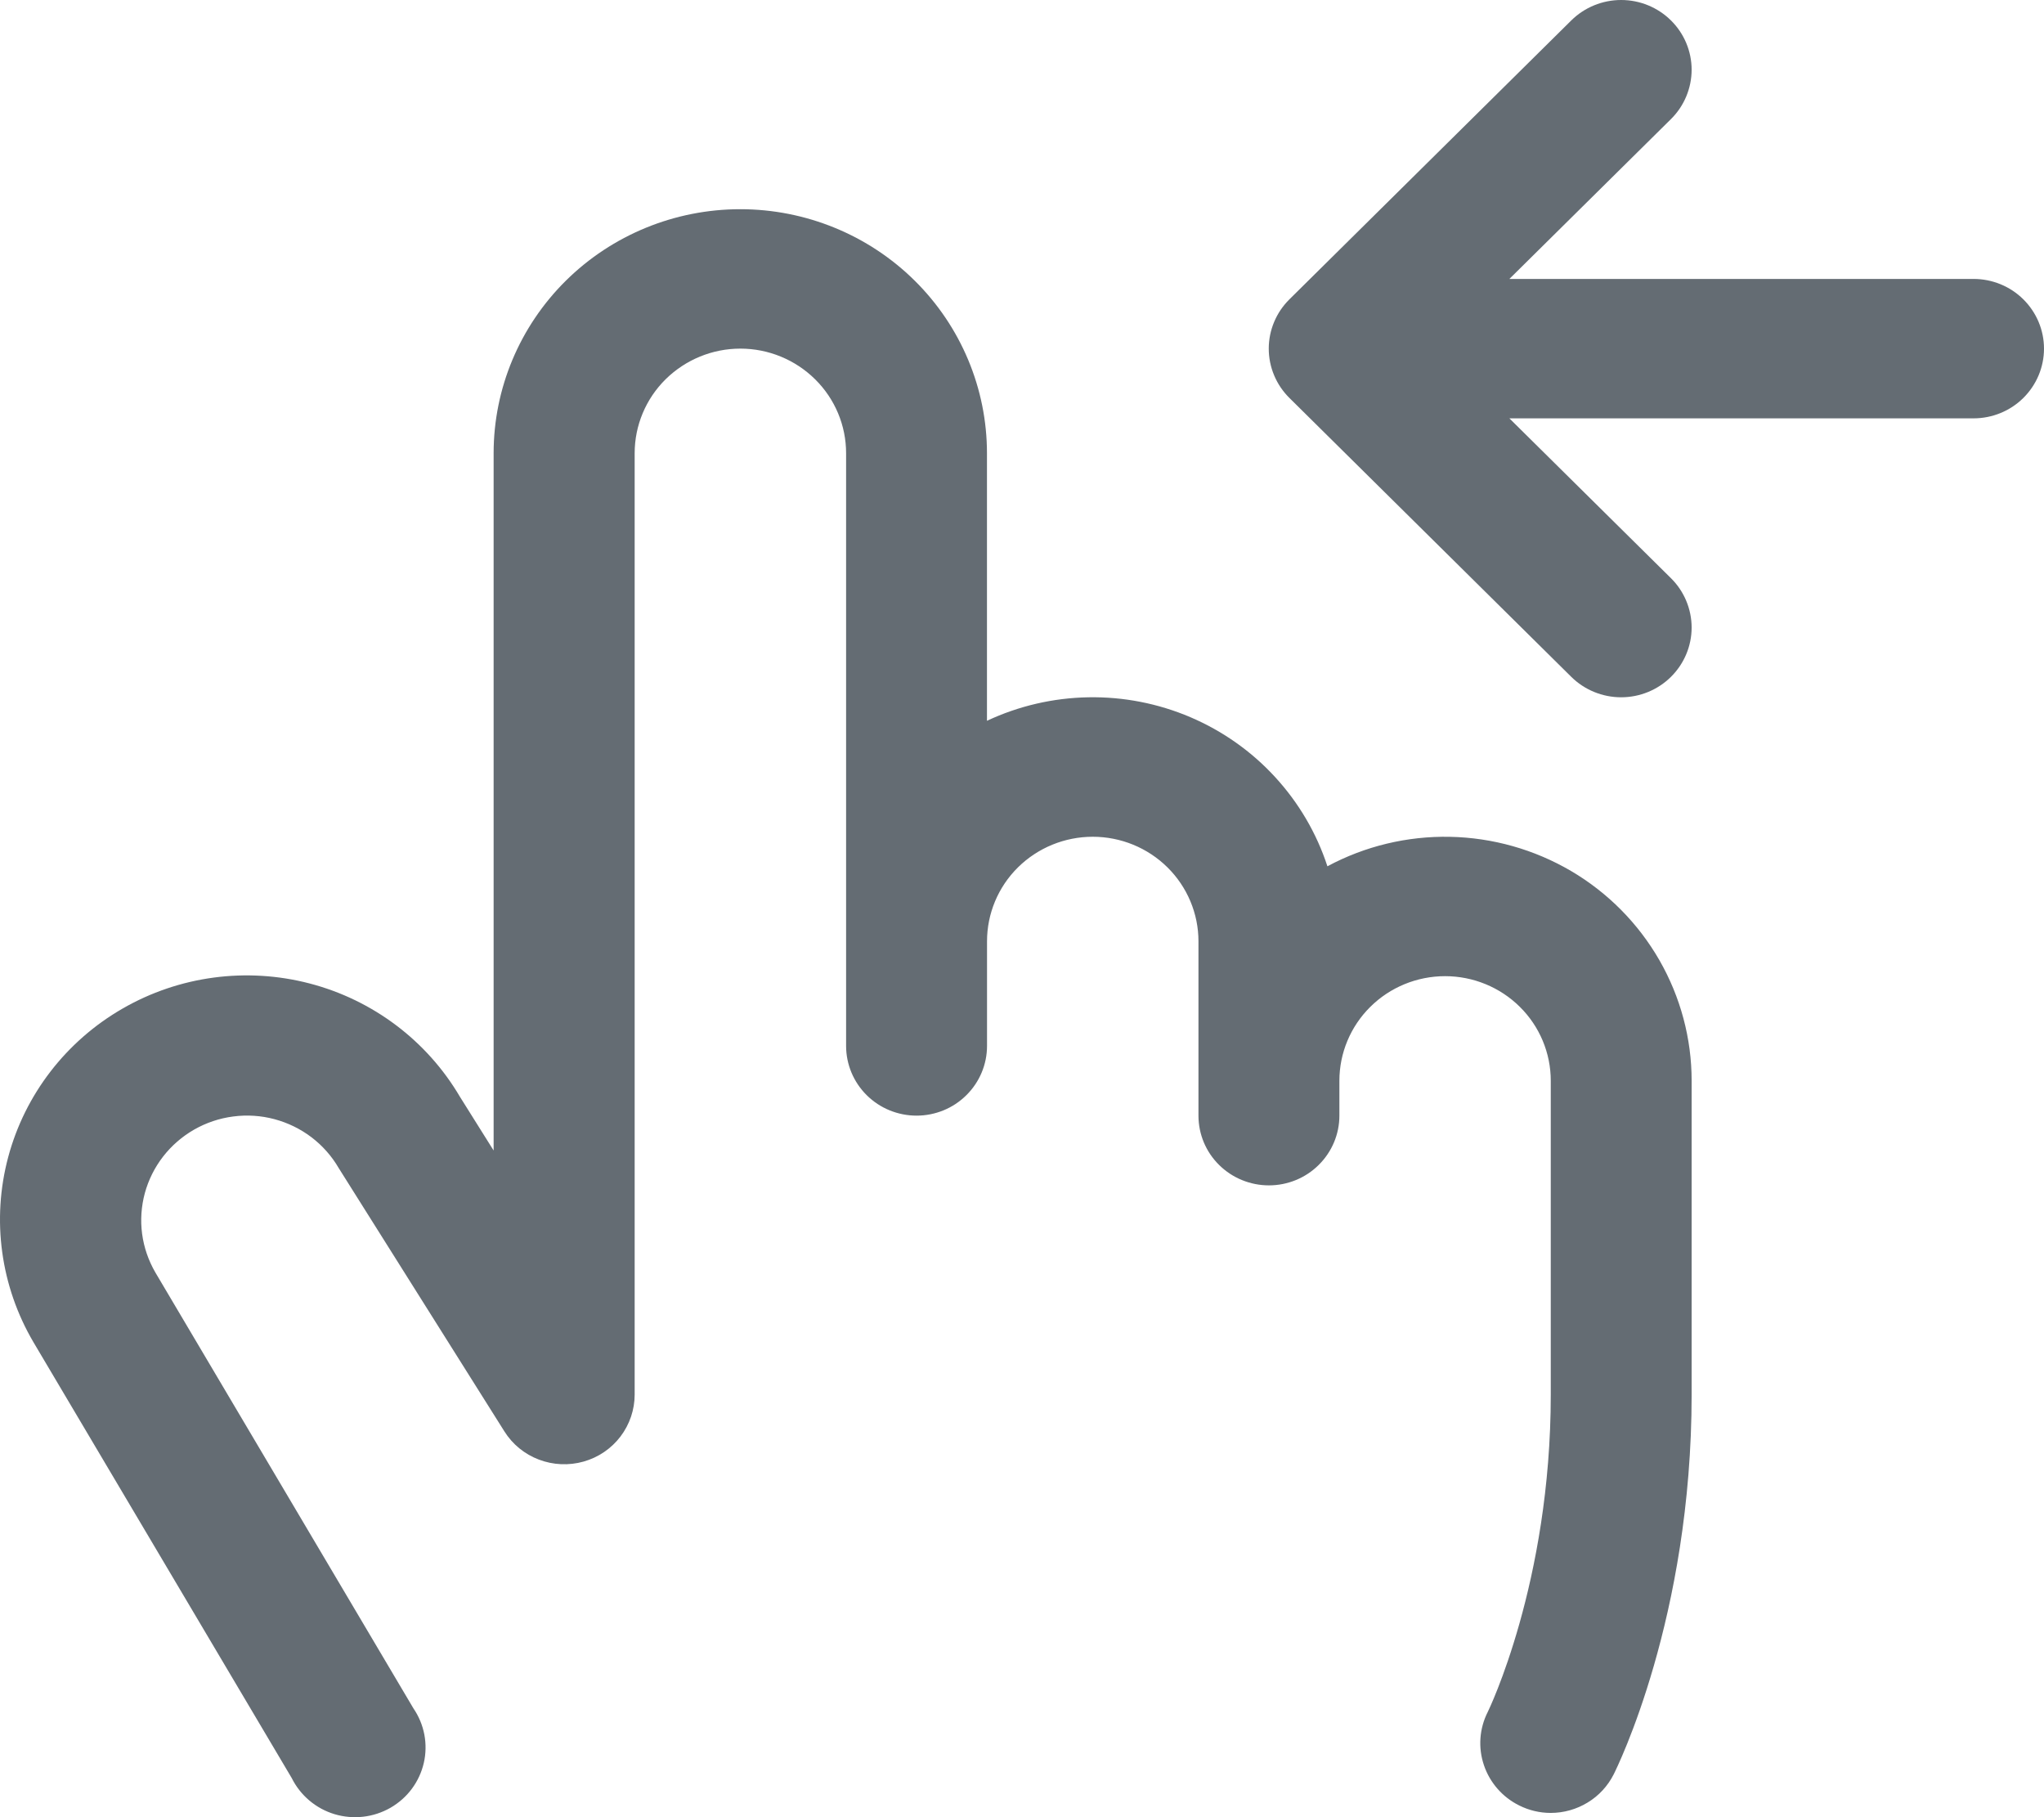 <?xml version="1.0" encoding="utf-8"?>
<svg xmlns="http://www.w3.org/2000/svg" fill="none" height="100%" overflow="visible" preserveAspectRatio="none" style="display: block;" viewBox="0 0 36 32" width="100%">
<g id="Frame 801">
<path d="M29.794 19.032V24.558C29.794 28.485 28.477 31.134 28.421 31.246C28.318 31.45 28.16 31.622 27.964 31.741C27.768 31.861 27.542 31.925 27.312 31.925C27.119 31.925 26.93 31.88 26.758 31.794C26.464 31.649 26.24 31.393 26.136 31.085C26.031 30.776 26.055 30.439 26.203 30.147C26.212 30.129 27.313 27.874 27.313 24.558V19.032C27.313 18.544 27.117 18.075 26.768 17.73C26.419 17.384 25.945 17.19 25.452 17.19C24.958 17.19 24.484 17.384 24.135 17.73C23.786 18.075 23.59 18.544 23.59 19.032V19.646C23.59 19.972 23.459 20.284 23.226 20.514C22.994 20.745 22.678 20.874 22.349 20.874C22.02 20.874 21.704 20.745 21.471 20.514C21.238 20.284 21.108 19.972 21.108 19.646V16.576C21.108 16.088 20.911 15.619 20.562 15.274C20.213 14.929 19.74 14.735 19.246 14.735C18.752 14.735 18.279 14.929 17.929 15.274C17.58 15.619 17.384 16.088 17.384 16.576V18.418C17.384 18.744 17.253 19.056 17.02 19.286C16.788 19.517 16.472 19.646 16.143 19.646C15.814 19.646 15.498 19.517 15.265 19.286C15.033 19.056 14.902 18.744 14.902 18.418V7.981C14.902 7.493 14.706 7.024 14.356 6.679C14.007 6.334 13.534 6.139 13.04 6.139C12.546 6.139 12.073 6.334 11.723 6.679C11.374 7.024 11.178 7.493 11.178 7.981V24.558C11.178 24.824 11.09 25.084 10.928 25.297C10.766 25.51 10.538 25.665 10.278 25.738C10.019 25.811 9.743 25.799 9.491 25.703C9.239 25.608 9.026 25.433 8.884 25.207L5.986 20.602L5.964 20.567C5.842 20.357 5.679 20.174 5.485 20.026C5.291 19.879 5.069 19.771 4.833 19.708C4.597 19.645 4.35 19.629 4.108 19.661C3.865 19.692 3.631 19.771 3.419 19.892C3.208 20.013 3.022 20.174 2.873 20.366C2.724 20.558 2.615 20.777 2.551 21.01C2.488 21.244 2.471 21.488 2.503 21.728C2.535 21.968 2.615 22.199 2.737 22.409L7.281 30.083C7.377 30.223 7.442 30.38 7.474 30.546C7.505 30.711 7.502 30.882 7.464 31.046C7.426 31.21 7.354 31.365 7.253 31.501C7.152 31.637 7.023 31.75 6.876 31.835C6.728 31.919 6.565 31.973 6.396 31.992C6.226 32.011 6.055 31.996 5.892 31.947C5.729 31.898 5.578 31.816 5.448 31.706C5.319 31.597 5.213 31.462 5.138 31.311L0.59 23.637C0.01 22.651 -0.15 21.479 0.144 20.377C0.439 19.274 1.164 18.333 2.16 17.76C3.156 17.186 4.341 17.028 5.455 17.319C6.569 17.61 7.521 18.328 8.1 19.313L8.694 20.26V7.981C8.694 6.842 9.152 5.748 9.967 4.942C10.781 4.137 11.886 3.684 13.038 3.684C14.191 3.684 15.296 4.137 16.11 4.942C16.925 5.748 17.383 6.842 17.383 7.981V12.693C17.941 12.431 18.55 12.29 19.168 12.279C19.786 12.268 20.4 12.388 20.967 12.63C21.535 12.873 22.044 13.232 22.459 13.685C22.875 14.138 23.189 14.673 23.379 15.255C24.041 14.9 24.784 14.721 25.537 14.736C26.289 14.751 27.025 14.959 27.672 15.339C28.319 15.72 28.854 16.261 29.226 16.908C29.598 17.556 29.794 18.288 29.794 19.032ZM34.759 4.912H26.584L29.43 2.097C29.663 1.867 29.793 1.554 29.794 1.229C29.794 0.903 29.663 0.59 29.43 0.36C29.198 0.13 28.882 0 28.553 1.20077e-07C28.224 -0 27.908 0.129 27.675 0.359L22.71 5.271C22.595 5.385 22.503 5.52 22.441 5.669C22.378 5.818 22.346 5.978 22.346 6.139C22.346 6.301 22.378 6.461 22.441 6.61C22.503 6.759 22.595 6.894 22.71 7.008L27.675 11.92C27.908 12.15 28.224 12.279 28.553 12.279C28.882 12.279 29.198 12.149 29.43 11.919C29.663 11.688 29.794 11.376 29.794 11.05C29.793 10.725 29.663 10.412 29.43 10.182L26.584 7.367H34.759C35.088 7.367 35.404 7.238 35.636 7.008C35.869 6.777 36 6.465 36 6.139C36 5.814 35.869 5.502 35.636 5.271C35.404 5.041 35.088 4.912 34.759 4.912Z" fill="#646C73" id="Vector"/>
</g>
</svg>